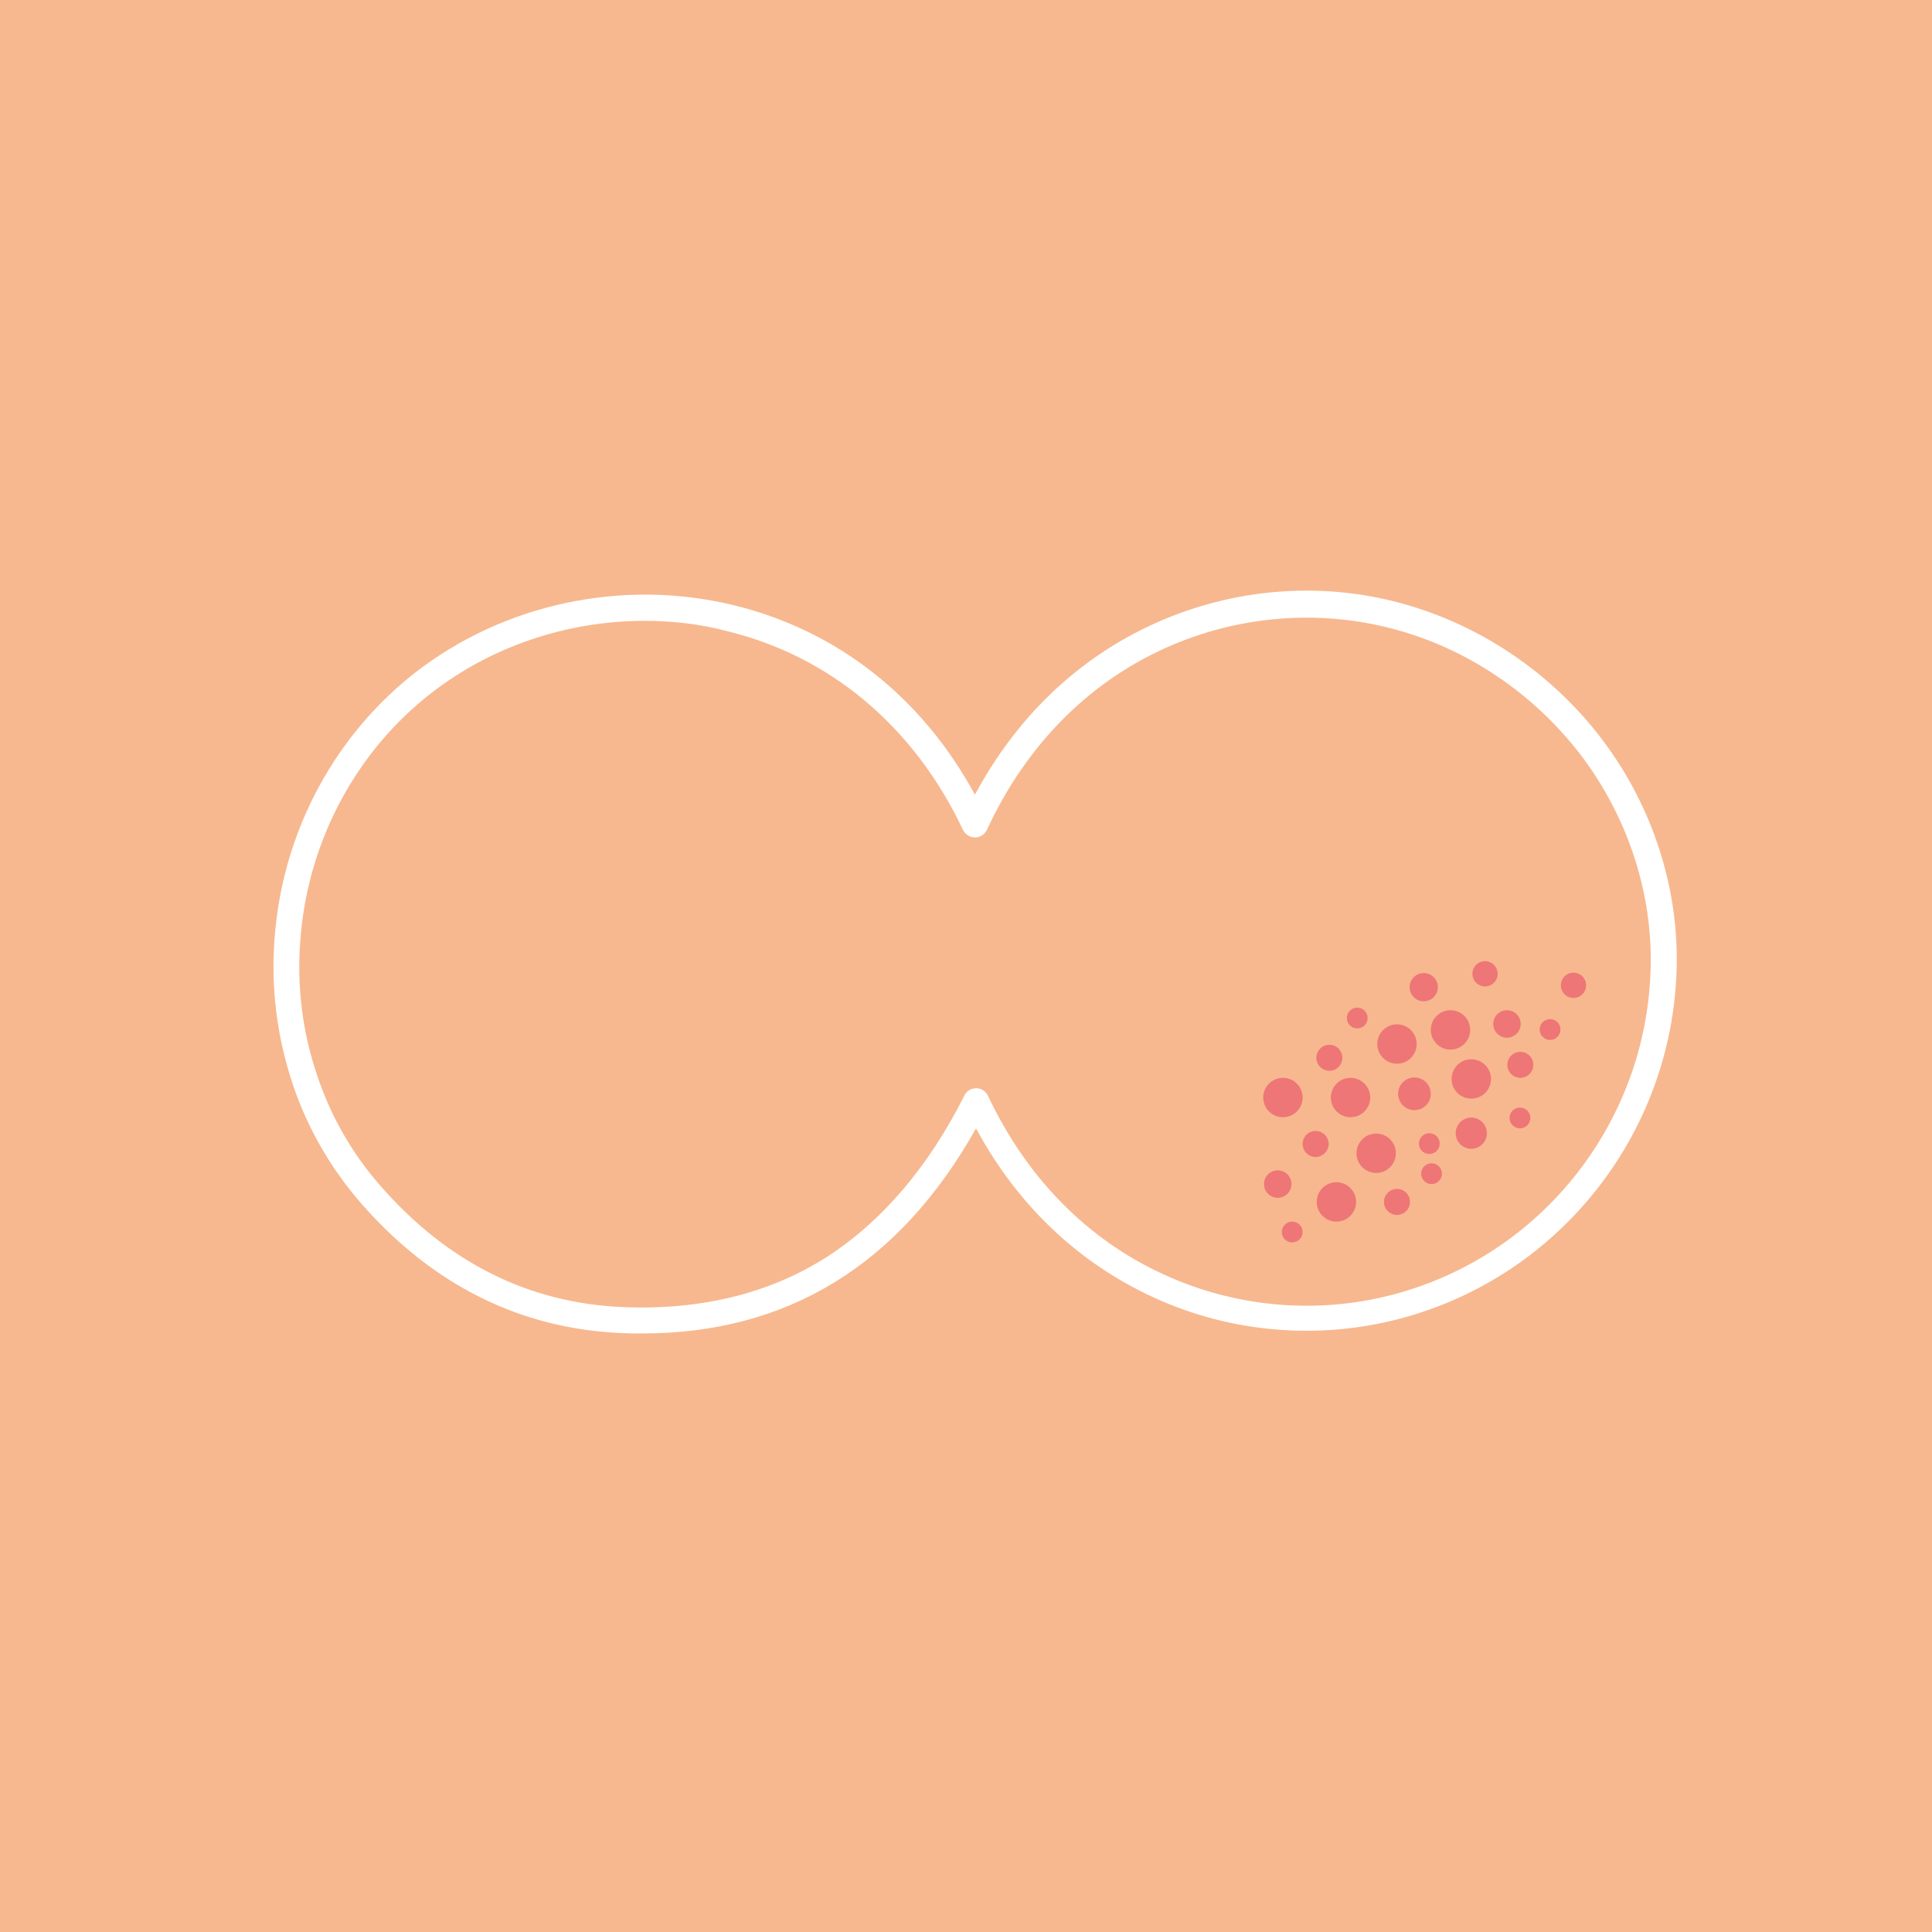 <svg version="1.1" id="Vrstva_1" xmlns="http://www.w3.org/2000/svg" x="0" y="0" viewBox="0 0 520 520" xml:space="preserve"><style>.st2{fill:#ee7676}</style><path fill="#f7b88f" d="M0 0h520v520H0z"/><path d="M172.9 358.9c-1.9 0-3.8 0-5.7-.1-27.2-1.2-50.7-12.9-69.9-34.8-8.9-10.2-15.5-22-19.4-35-3.8-12.5-5.1-25.5-3.8-38.7 2.6-27.5 16.4-52.7 37.7-69.3 23.8-18.5 55.7-25.3 85.3-18.2 28 6.7 51 24.7 65.3 51.1 11.2-20.9 27.8-36.8 48.4-46.1 20.8-9.4 44.3-11.4 66.1-5.5 21.1 5.7 40.1 18.4 53.6 35.8s20.9 38.9 20.8 60.4c-.2 45.4-31 85.1-74.8 96.5-21.9 5.7-45.4 3.7-66-5.8-20.3-9.3-36.7-24.9-47.8-45.5-20.6 36.7-50.7 55.2-89.8 55.2zm.6-191.8c-20.7 0-41.2 6.8-57.5 19.5-19.8 15.4-32.6 38.9-35 64.5-1.2 12.3 0 24.4 3.6 36 3.7 12.1 9.7 22.9 18 32.3 17.9 20.4 39.7 31.3 64.9 32.4 21 .9 39.5-3.6 54.9-13.4 14.8-9.5 27.4-24.1 37.2-43.6.6-1.2 1.8-1.9 3.2-1.9 1.3 0 2.5.8 3.1 2 10.4 22.1 26.8 38.8 47.5 48.2 19.2 8.8 41 10.7 61.3 5.4 40.8-10.6 69.4-47.6 69.6-89.8.1-20-6.8-39.9-19.3-56.1-12.6-16.2-30.3-28.1-49.9-33.3-20.3-5.4-42.1-3.6-61.4 5.1-21.1 9.5-37.7 26.5-48.1 49-.6 1.2-1.8 2-3.2 2-1.3 0-2.6-.8-3.2-2-13.1-27.8-35.8-46.9-63.8-53.6-7.2-1.9-14.6-2.7-21.9-2.7z" fill="#fff"/><circle class="st2" cx="345.3" cy="295.4" r="5.3"/><circle class="st2" cx="343.9" cy="318.7" r="3.7"/><circle class="st2" cx="376" cy="281" r="5.3"/><circle class="st2" cx="390.4" cy="277.2" r="5.3"/><circle class="st2" cx="383.2" cy="265.7" r="3.8"/><circle class="st2" cx="357.8" cy="284.7" r="3.5"/><circle class="st2" cx="354.1" cy="307.9" r="3.5"/><circle class="st2" cx="409.2" cy="286.6" r="3.5"/><circle class="st2" cx="363.5" cy="295.4" r="5.3"/><circle class="st2" cx="370.4" cy="310.4" r="5.3"/><circle class="st2" cx="359.7" cy="323.5" r="5.3"/><circle class="st2" cx="376" cy="323.5" r="3.5"/><circle class="st2" cx="384.7" cy="307.8" r="2.8"/><circle class="st2" cx="365.3" cy="274" r="2.8"/><circle class="st2" cx="409.1" cy="300.9" r="2.8"/><circle class="st2" cx="385.3" cy="315.9" r="2.8"/><circle class="st2" cx="417.2" cy="277.1" r="2.8"/><circle class="st2" cx="347.8" cy="331.6" r="2.8"/><circle class="st2" cx="380.7" cy="294.4" r="4.4"/><circle class="st2" cx="399.7" cy="262.1" r="3.4"/><circle class="st2" cx="423.5" cy="265.2" r="3.4"/><circle class="st2" cx="396" cy="290.4" r="5.3"/><circle class="st2" cx="396" cy="305" r="4.2"/><circle class="st2" cx="405.6" cy="275.6" r="3.7"/></svg>